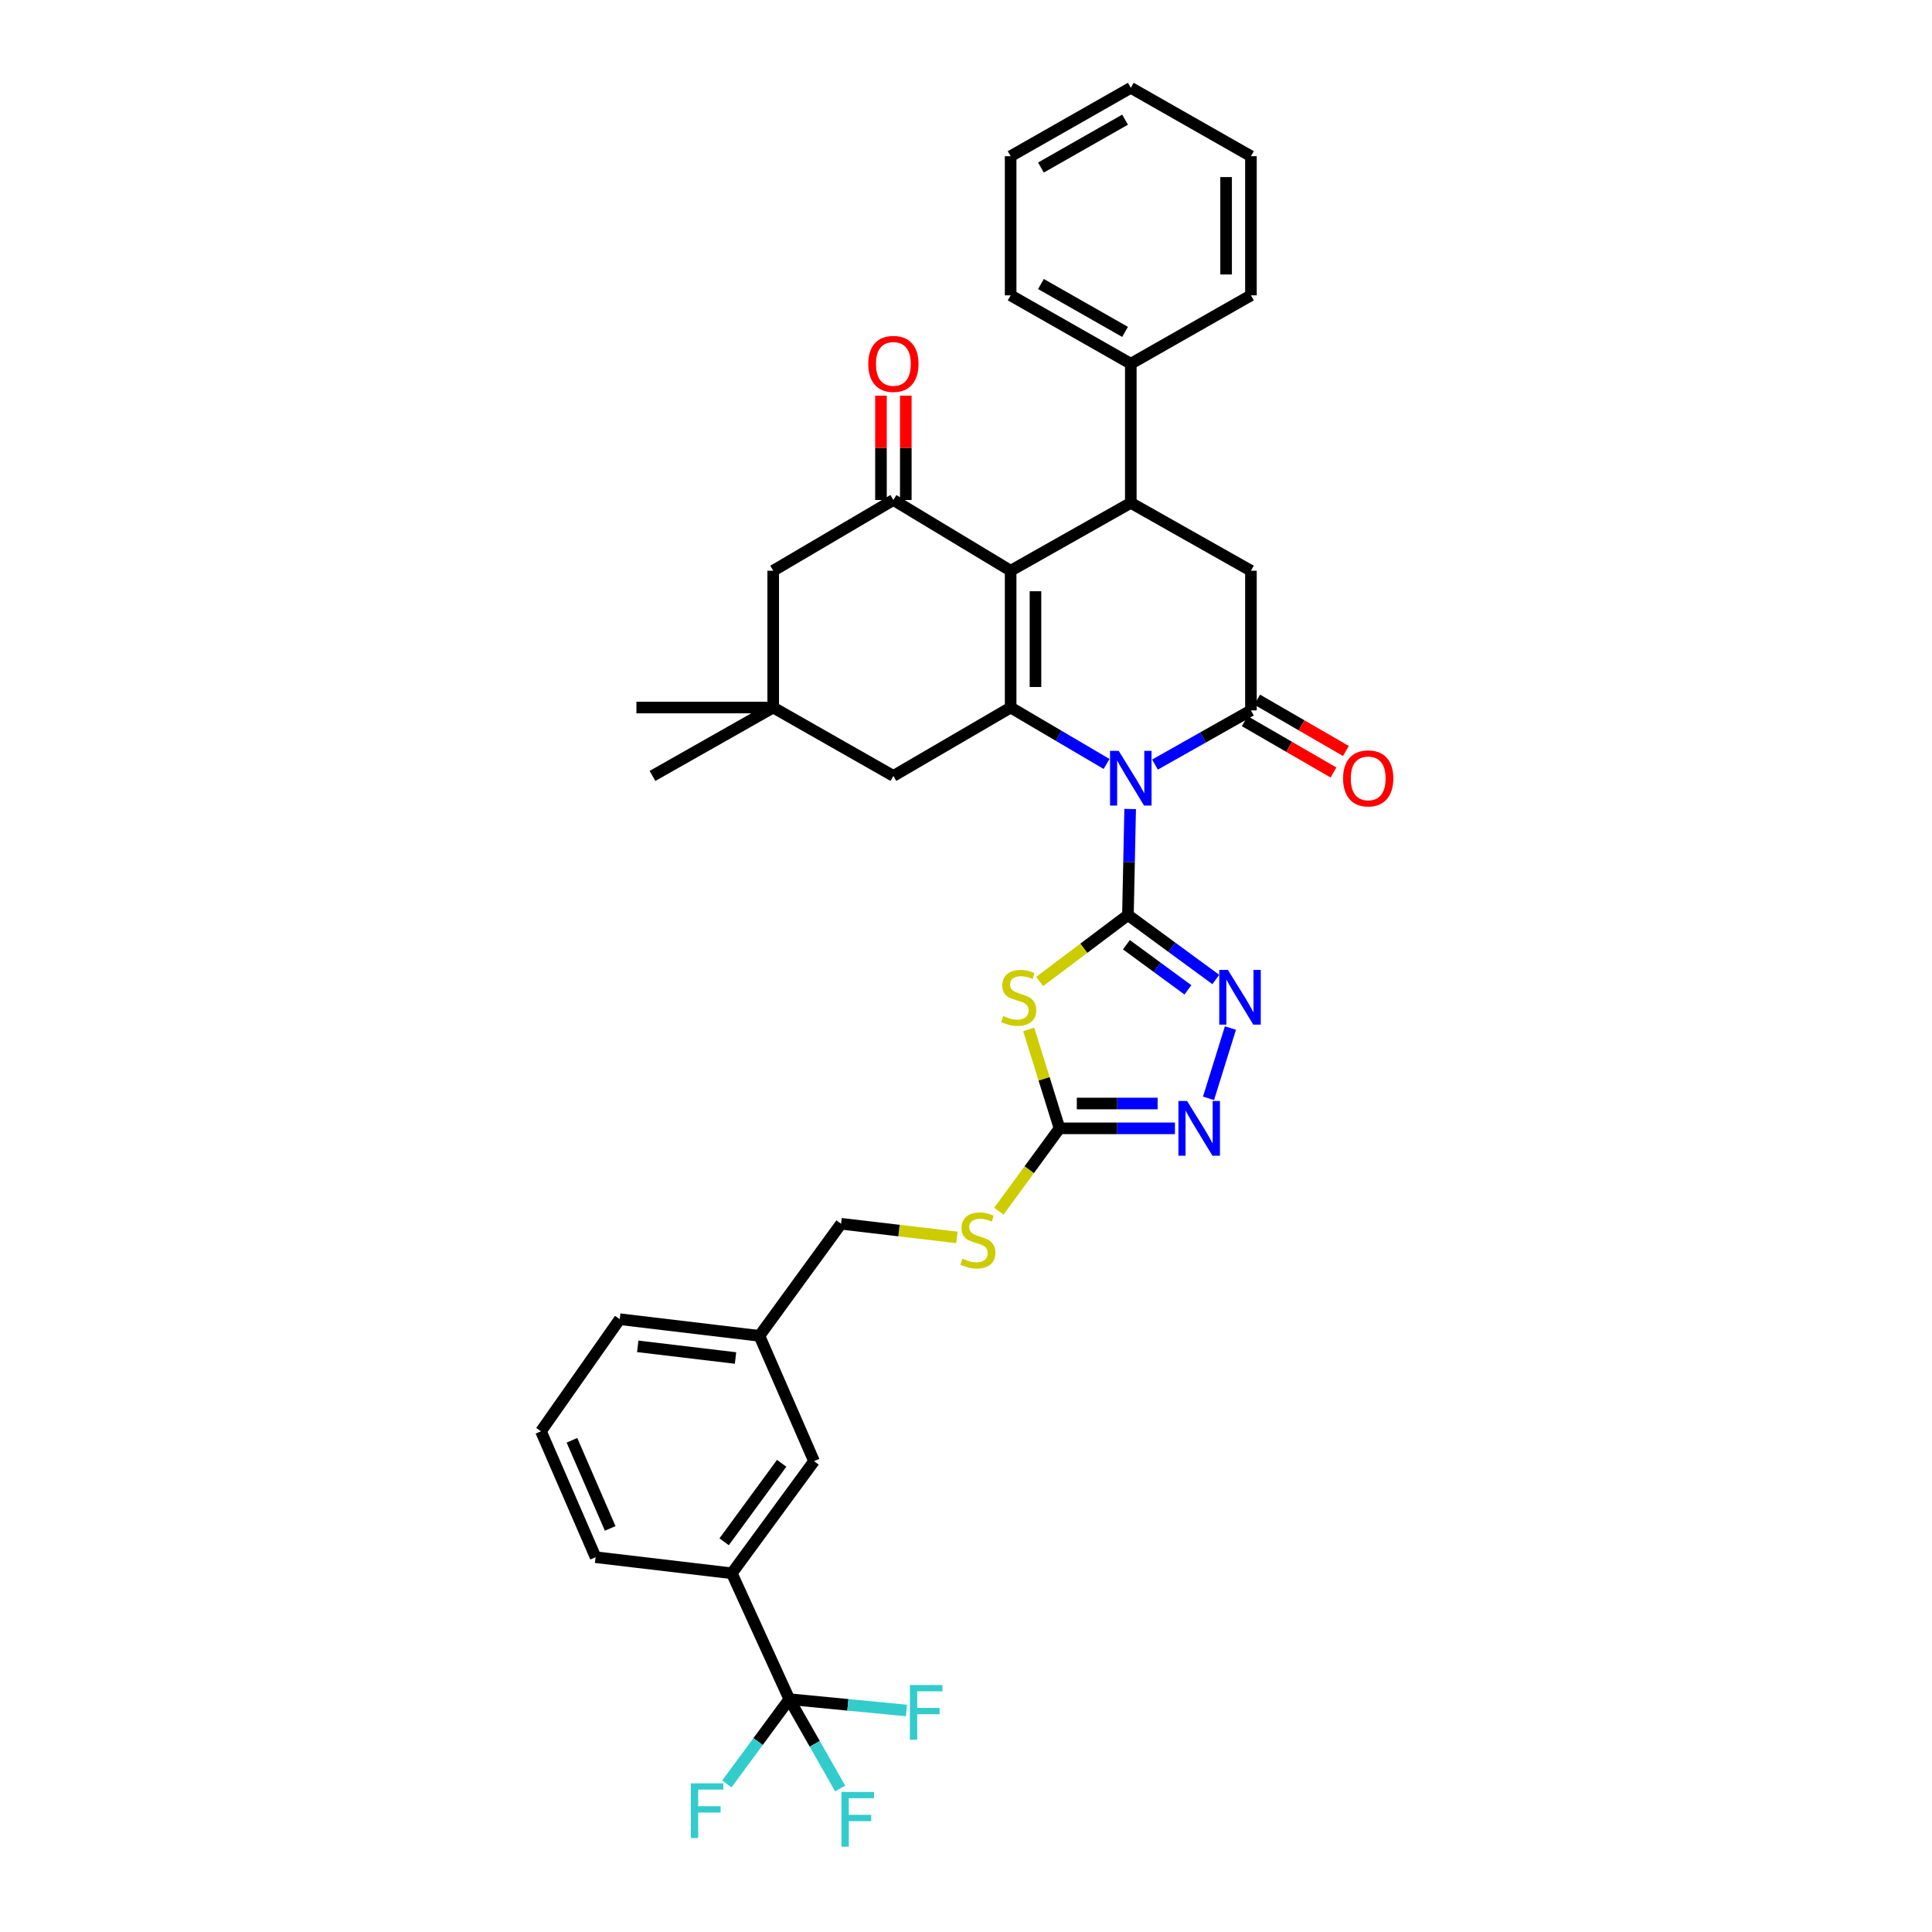 <?xml version='1.0' encoding='iso-8859-1'?>
<svg version='1.1' baseProfile='full'
              xmlns='http://www.w3.org/2000/svg'
                      xmlns:rdkit='http://www.rdkit.org/xml'
                      xmlns:xlink='http://www.w3.org/1999/xlink'
                  xml:space='preserve'
width='1000px' height='1000px' viewBox='0 0 1000 1000'>
<!-- END OF HEADER -->
<rect style='opacity:1.0;fill:#FFFFFF;stroke:none' width='1000' height='1000' x='0' y='0'> </rect>
<path class='bond-0' d='M 584.965,418.738 L 584.39,446.182' style='fill:none;fill-rule:evenodd;stroke:#0000FF;stroke-width:6px;stroke-linecap:butt;stroke-linejoin:miter;stroke-opacity:1' />
<path class='bond-0' d='M 584.39,446.182 L 583.814,473.627' style='fill:none;fill-rule:evenodd;stroke:#000000;stroke-width:6px;stroke-linecap:butt;stroke-linejoin:miter;stroke-opacity:1' />
<path class='bond-1' d='M 572.756,395.427 L 547.931,380.821' style='fill:none;fill-rule:evenodd;stroke:#0000FF;stroke-width:6px;stroke-linecap:butt;stroke-linejoin:miter;stroke-opacity:1' />
<path class='bond-1' d='M 547.931,380.821 L 523.107,366.216' style='fill:none;fill-rule:evenodd;stroke:#000000;stroke-width:6px;stroke-linecap:butt;stroke-linejoin:miter;stroke-opacity:1' />
<path class='bond-3' d='M 597.825,395.736 L 622.655,381.719' style='fill:none;fill-rule:evenodd;stroke:#0000FF;stroke-width:6px;stroke-linecap:butt;stroke-linejoin:miter;stroke-opacity:1' />
<path class='bond-3' d='M 622.655,381.719 L 647.485,367.701' style='fill:none;fill-rule:evenodd;stroke:#000000;stroke-width:6px;stroke-linecap:butt;stroke-linejoin:miter;stroke-opacity:1' />
<path class='bond-4' d='M 583.814,473.627 L 560.97,490.821' style='fill:none;fill-rule:evenodd;stroke:#000000;stroke-width:6px;stroke-linecap:butt;stroke-linejoin:miter;stroke-opacity:1' />
<path class='bond-4' d='M 560.97,490.821 L 538.126,508.015' style='fill:none;fill-rule:evenodd;stroke:#CCCC00;stroke-width:6px;stroke-linecap:butt;stroke-linejoin:miter;stroke-opacity:1' />
<path class='bond-5' d='M 583.814,473.627 L 606.552,490.305' style='fill:none;fill-rule:evenodd;stroke:#000000;stroke-width:6px;stroke-linecap:butt;stroke-linejoin:miter;stroke-opacity:1' />
<path class='bond-5' d='M 606.552,490.305 L 629.291,506.984' style='fill:none;fill-rule:evenodd;stroke:#0000FF;stroke-width:6px;stroke-linecap:butt;stroke-linejoin:miter;stroke-opacity:1' />
<path class='bond-5' d='M 583.033,488.995 L 598.95,500.67' style='fill:none;fill-rule:evenodd;stroke:#000000;stroke-width:6px;stroke-linecap:butt;stroke-linejoin:miter;stroke-opacity:1' />
<path class='bond-5' d='M 598.95,500.67 L 614.866,512.345' style='fill:none;fill-rule:evenodd;stroke:#0000FF;stroke-width:6px;stroke-linecap:butt;stroke-linejoin:miter;stroke-opacity:1' />
<path class='bond-2' d='M 523.107,366.216 L 523.107,295.404' style='fill:none;fill-rule:evenodd;stroke:#000000;stroke-width:6px;stroke-linecap:butt;stroke-linejoin:miter;stroke-opacity:1' />
<path class='bond-2' d='M 535.961,355.594 L 535.961,306.026' style='fill:none;fill-rule:evenodd;stroke:#000000;stroke-width:6px;stroke-linecap:butt;stroke-linejoin:miter;stroke-opacity:1' />
<path class='bond-12' d='M 523.107,366.216 L 462.414,401.615' style='fill:none;fill-rule:evenodd;stroke:#000000;stroke-width:6px;stroke-linecap:butt;stroke-linejoin:miter;stroke-opacity:1' />
<path class='bond-7' d='M 523.107,295.404 L 462.414,258.798' style='fill:none;fill-rule:evenodd;stroke:#000000;stroke-width:6px;stroke-linecap:butt;stroke-linejoin:miter;stroke-opacity:1' />
<path class='bond-36' d='M 523.107,295.404 L 585.299,260.276' style='fill:none;fill-rule:evenodd;stroke:#000000;stroke-width:6px;stroke-linecap:butt;stroke-linejoin:miter;stroke-opacity:1' />
<path class='bond-10' d='M 647.485,367.701 L 647.485,295.404' style='fill:none;fill-rule:evenodd;stroke:#000000;stroke-width:6px;stroke-linecap:butt;stroke-linejoin:miter;stroke-opacity:1' />
<path class='bond-16' d='M 644.267,373.265 L 667.237,386.551' style='fill:none;fill-rule:evenodd;stroke:#000000;stroke-width:6px;stroke-linecap:butt;stroke-linejoin:miter;stroke-opacity:1' />
<path class='bond-16' d='M 667.237,386.551 L 690.207,399.837' style='fill:none;fill-rule:evenodd;stroke:#FF0000;stroke-width:6px;stroke-linecap:butt;stroke-linejoin:miter;stroke-opacity:1' />
<path class='bond-16' d='M 650.703,362.138 L 673.673,375.424' style='fill:none;fill-rule:evenodd;stroke:#000000;stroke-width:6px;stroke-linecap:butt;stroke-linejoin:miter;stroke-opacity:1' />
<path class='bond-16' d='M 673.673,375.424 L 696.643,388.711' style='fill:none;fill-rule:evenodd;stroke:#FF0000;stroke-width:6px;stroke-linecap:butt;stroke-linejoin:miter;stroke-opacity:1' />
<path class='bond-8' d='M 532.463,532.838 L 540.432,558.434' style='fill:none;fill-rule:evenodd;stroke:#CCCC00;stroke-width:6px;stroke-linecap:butt;stroke-linejoin:miter;stroke-opacity:1' />
<path class='bond-8' d='M 540.432,558.434 L 548.401,584.03' style='fill:none;fill-rule:evenodd;stroke:#000000;stroke-width:6px;stroke-linecap:butt;stroke-linejoin:miter;stroke-opacity:1' />
<path class='bond-9' d='M 636.866,532.118 L 625.532,568.51' style='fill:none;fill-rule:evenodd;stroke:#0000FF;stroke-width:6px;stroke-linecap:butt;stroke-linejoin:miter;stroke-opacity:1' />
<path class='bond-6' d='M 585.299,260.276 L 647.485,295.404' style='fill:none;fill-rule:evenodd;stroke:#000000;stroke-width:6px;stroke-linecap:butt;stroke-linejoin:miter;stroke-opacity:1' />
<path class='bond-19' d='M 585.299,260.276 L 585.299,188.271' style='fill:none;fill-rule:evenodd;stroke:#000000;stroke-width:6px;stroke-linecap:butt;stroke-linejoin:miter;stroke-opacity:1' />
<path class='bond-18' d='M 468.841,258.798 L 468.841,231.796' style='fill:none;fill-rule:evenodd;stroke:#000000;stroke-width:6px;stroke-linecap:butt;stroke-linejoin:miter;stroke-opacity:1' />
<path class='bond-18' d='M 468.841,231.796 L 468.841,204.795' style='fill:none;fill-rule:evenodd;stroke:#FF0000;stroke-width:6px;stroke-linecap:butt;stroke-linejoin:miter;stroke-opacity:1' />
<path class='bond-18' d='M 455.987,258.798 L 455.987,231.796' style='fill:none;fill-rule:evenodd;stroke:#000000;stroke-width:6px;stroke-linecap:butt;stroke-linejoin:miter;stroke-opacity:1' />
<path class='bond-18' d='M 455.987,231.796 L 455.987,204.795' style='fill:none;fill-rule:evenodd;stroke:#FF0000;stroke-width:6px;stroke-linecap:butt;stroke-linejoin:miter;stroke-opacity:1' />
<path class='bond-38' d='M 462.414,258.798 L 400.214,295.404' style='fill:none;fill-rule:evenodd;stroke:#000000;stroke-width:6px;stroke-linecap:butt;stroke-linejoin:miter;stroke-opacity:1' />
<path class='bond-17' d='M 548.401,584.03 L 532.708,605.467' style='fill:none;fill-rule:evenodd;stroke:#000000;stroke-width:6px;stroke-linecap:butt;stroke-linejoin:miter;stroke-opacity:1' />
<path class='bond-17' d='M 532.708,605.467 L 517.015,626.905' style='fill:none;fill-rule:evenodd;stroke:#CCCC00;stroke-width:6px;stroke-linecap:butt;stroke-linejoin:miter;stroke-opacity:1' />
<path class='bond-37' d='M 548.401,584.03 L 578.276,584.03' style='fill:none;fill-rule:evenodd;stroke:#000000;stroke-width:6px;stroke-linecap:butt;stroke-linejoin:miter;stroke-opacity:1' />
<path class='bond-37' d='M 578.276,584.03 L 608.151,584.03' style='fill:none;fill-rule:evenodd;stroke:#0000FF;stroke-width:6px;stroke-linecap:butt;stroke-linejoin:miter;stroke-opacity:1' />
<path class='bond-37' d='M 557.363,571.175 L 578.276,571.175' style='fill:none;fill-rule:evenodd;stroke:#000000;stroke-width:6px;stroke-linecap:butt;stroke-linejoin:miter;stroke-opacity:1' />
<path class='bond-37' d='M 578.276,571.175 L 599.188,571.175' style='fill:none;fill-rule:evenodd;stroke:#0000FF;stroke-width:6px;stroke-linecap:butt;stroke-linejoin:miter;stroke-opacity:1' />
<path class='bond-11' d='M 408.548,879.49 L 378.79,814.333' style='fill:none;fill-rule:evenodd;stroke:#000000;stroke-width:6px;stroke-linecap:butt;stroke-linejoin:miter;stroke-opacity:1' />
<path class='bond-21' d='M 408.548,879.49 L 392.38,901.423' style='fill:none;fill-rule:evenodd;stroke:#000000;stroke-width:6px;stroke-linecap:butt;stroke-linejoin:miter;stroke-opacity:1' />
<path class='bond-21' d='M 392.38,901.423 L 376.213,923.357' style='fill:none;fill-rule:evenodd;stroke:#33CCCC;stroke-width:6px;stroke-linecap:butt;stroke-linejoin:miter;stroke-opacity:1' />
<path class='bond-22' d='M 408.548,879.49 L 438.861,882.421' style='fill:none;fill-rule:evenodd;stroke:#000000;stroke-width:6px;stroke-linecap:butt;stroke-linejoin:miter;stroke-opacity:1' />
<path class='bond-22' d='M 438.861,882.421 L 469.175,885.352' style='fill:none;fill-rule:evenodd;stroke:#33CCCC;stroke-width:6px;stroke-linecap:butt;stroke-linejoin:miter;stroke-opacity:1' />
<path class='bond-23' d='M 408.548,879.49 L 421.713,902.608' style='fill:none;fill-rule:evenodd;stroke:#000000;stroke-width:6px;stroke-linecap:butt;stroke-linejoin:miter;stroke-opacity:1' />
<path class='bond-23' d='M 421.713,902.608 L 434.878,925.726' style='fill:none;fill-rule:evenodd;stroke:#33CCCC;stroke-width:6px;stroke-linecap:butt;stroke-linejoin:miter;stroke-opacity:1' />
<path class='bond-14' d='M 462.414,401.615 L 400.214,366.216' style='fill:none;fill-rule:evenodd;stroke:#000000;stroke-width:6px;stroke-linecap:butt;stroke-linejoin:miter;stroke-opacity:1' />
<path class='bond-13' d='M 378.79,814.333 L 421.345,756.297' style='fill:none;fill-rule:evenodd;stroke:#000000;stroke-width:6px;stroke-linecap:butt;stroke-linejoin:miter;stroke-opacity:1' />
<path class='bond-13' d='M 374.807,798.027 L 404.595,757.401' style='fill:none;fill-rule:evenodd;stroke:#000000;stroke-width:6px;stroke-linecap:butt;stroke-linejoin:miter;stroke-opacity:1' />
<path class='bond-40' d='M 378.79,814.333 L 308.278,806' style='fill:none;fill-rule:evenodd;stroke:#000000;stroke-width:6px;stroke-linecap:butt;stroke-linejoin:miter;stroke-opacity:1' />
<path class='bond-15' d='M 400.214,366.216 L 400.214,295.404' style='fill:none;fill-rule:evenodd;stroke:#000000;stroke-width:6px;stroke-linecap:butt;stroke-linejoin:miter;stroke-opacity:1' />
<path class='bond-27' d='M 400.214,366.216 L 329.409,366.216' style='fill:none;fill-rule:evenodd;stroke:#000000;stroke-width:6px;stroke-linecap:butt;stroke-linejoin:miter;stroke-opacity:1' />
<path class='bond-28' d='M 400.214,366.216 L 337.728,401.615' style='fill:none;fill-rule:evenodd;stroke:#000000;stroke-width:6px;stroke-linecap:butt;stroke-linejoin:miter;stroke-opacity:1' />
<path class='bond-25' d='M 495.284,640.474 L 465.309,636.946' style='fill:none;fill-rule:evenodd;stroke:#CCCC00;stroke-width:6px;stroke-linecap:butt;stroke-linejoin:miter;stroke-opacity:1' />
<path class='bond-25' d='M 465.309,636.946 L 435.334,633.418' style='fill:none;fill-rule:evenodd;stroke:#000000;stroke-width:6px;stroke-linecap:butt;stroke-linejoin:miter;stroke-opacity:1' />
<path class='bond-30' d='M 585.299,188.271 L 523.107,152.872' style='fill:none;fill-rule:evenodd;stroke:#000000;stroke-width:6px;stroke-linecap:butt;stroke-linejoin:miter;stroke-opacity:1' />
<path class='bond-30' d='M 582.329,171.79 L 538.794,147.011' style='fill:none;fill-rule:evenodd;stroke:#000000;stroke-width:6px;stroke-linecap:butt;stroke-linejoin:miter;stroke-opacity:1' />
<path class='bond-31' d='M 585.299,188.271 L 647.485,152.872' style='fill:none;fill-rule:evenodd;stroke:#000000;stroke-width:6px;stroke-linecap:butt;stroke-linejoin:miter;stroke-opacity:1' />
<path class='bond-20' d='M 421.345,756.297 L 393.073,691.433' style='fill:none;fill-rule:evenodd;stroke:#000000;stroke-width:6px;stroke-linecap:butt;stroke-linejoin:miter;stroke-opacity:1' />
<path class='bond-24' d='M 393.073,691.433 L 435.334,633.418' style='fill:none;fill-rule:evenodd;stroke:#000000;stroke-width:6px;stroke-linecap:butt;stroke-linejoin:miter;stroke-opacity:1' />
<path class='bond-32' d='M 393.073,691.433 L 320.768,682.807' style='fill:none;fill-rule:evenodd;stroke:#000000;stroke-width:6px;stroke-linecap:butt;stroke-linejoin:miter;stroke-opacity:1' />
<path class='bond-32' d='M 380.704,702.903 L 330.091,696.864' style='fill:none;fill-rule:evenodd;stroke:#000000;stroke-width:6px;stroke-linecap:butt;stroke-linejoin:miter;stroke-opacity:1' />
<path class='bond-26' d='M 308.278,806 L 280.006,740.829' style='fill:none;fill-rule:evenodd;stroke:#000000;stroke-width:6px;stroke-linecap:butt;stroke-linejoin:miter;stroke-opacity:1' />
<path class='bond-26' d='M 315.83,791.108 L 296.039,745.489' style='fill:none;fill-rule:evenodd;stroke:#000000;stroke-width:6px;stroke-linecap:butt;stroke-linejoin:miter;stroke-opacity:1' />
<path class='bond-29' d='M 280.006,740.829 L 320.768,682.807' style='fill:none;fill-rule:evenodd;stroke:#000000;stroke-width:6px;stroke-linecap:butt;stroke-linejoin:miter;stroke-opacity:1' />
<path class='bond-34' d='M 523.107,152.872 L 523.107,80.853' style='fill:none;fill-rule:evenodd;stroke:#000000;stroke-width:6px;stroke-linecap:butt;stroke-linejoin:miter;stroke-opacity:1' />
<path class='bond-33' d='M 647.485,152.872 L 647.485,80.853' style='fill:none;fill-rule:evenodd;stroke:#000000;stroke-width:6px;stroke-linecap:butt;stroke-linejoin:miter;stroke-opacity:1' />
<path class='bond-33' d='M 634.631,142.07 L 634.631,91.656' style='fill:none;fill-rule:evenodd;stroke:#000000;stroke-width:6px;stroke-linecap:butt;stroke-linejoin:miter;stroke-opacity:1' />
<path class='bond-35' d='M 647.485,80.853 L 585.299,45.455' style='fill:none;fill-rule:evenodd;stroke:#000000;stroke-width:6px;stroke-linecap:butt;stroke-linejoin:miter;stroke-opacity:1' />
<path class='bond-39' d='M 523.107,80.853 L 585.299,45.455' style='fill:none;fill-rule:evenodd;stroke:#000000;stroke-width:6px;stroke-linecap:butt;stroke-linejoin:miter;stroke-opacity:1' />
<path class='bond-39' d='M 538.794,86.715 L 582.329,61.936' style='fill:none;fill-rule:evenodd;stroke:#000000;stroke-width:6px;stroke-linecap:butt;stroke-linejoin:miter;stroke-opacity:1' />
<path  class='atom-0' d='M 579.039 388.647
L 588.319 403.647
Q 589.239 405.127, 590.719 407.807
Q 592.199 410.487, 592.279 410.647
L 592.279 388.647
L 596.039 388.647
L 596.039 416.967
L 592.159 416.967
L 582.199 400.567
Q 581.039 398.647, 579.799 396.447
Q 578.599 394.247, 578.239 393.567
L 578.239 416.967
L 574.559 416.967
L 574.559 388.647
L 579.039 388.647
' fill='#0000FF'/>
<path  class='atom-5' d='M 519.277 525.901
Q 519.597 526.021, 520.917 526.581
Q 522.237 527.141, 523.677 527.501
Q 525.157 527.821, 526.597 527.821
Q 529.277 527.821, 530.837 526.541
Q 532.397 525.221, 532.397 522.941
Q 532.397 521.381, 531.597 520.421
Q 530.837 519.461, 529.637 518.941
Q 528.437 518.421, 526.437 517.821
Q 523.917 517.061, 522.397 516.341
Q 520.917 515.621, 519.837 514.101
Q 518.797 512.581, 518.797 510.021
Q 518.797 506.461, 521.197 504.261
Q 523.637 502.061, 528.437 502.061
Q 531.717 502.061, 535.437 503.621
L 534.517 506.701
Q 531.117 505.301, 528.557 505.301
Q 525.797 505.301, 524.277 506.461
Q 522.757 507.581, 522.797 509.541
Q 522.797 511.061, 523.557 511.981
Q 524.357 512.901, 525.477 513.421
Q 526.637 513.941, 528.557 514.541
Q 531.117 515.341, 532.637 516.141
Q 534.157 516.941, 535.237 518.581
Q 536.357 520.181, 536.357 522.941
Q 536.357 526.861, 533.717 528.981
Q 531.117 531.061, 526.757 531.061
Q 524.237 531.061, 522.317 530.501
Q 520.437 529.981, 518.197 529.061
L 519.277 525.901
' fill='#CCCC00'/>
<path  class='atom-6' d='M 635.569 502.021
L 644.849 517.021
Q 645.769 518.501, 647.249 521.181
Q 648.729 523.861, 648.809 524.021
L 648.809 502.021
L 652.569 502.021
L 652.569 530.341
L 648.689 530.341
L 638.729 513.941
Q 637.569 512.021, 636.329 509.821
Q 635.129 507.621, 634.769 506.941
L 634.769 530.341
L 631.089 530.341
L 631.089 502.021
L 635.569 502.021
' fill='#0000FF'/>
<path  class='atom-10' d='M 614.438 569.87
L 623.718 584.87
Q 624.638 586.35, 626.118 589.03
Q 627.598 591.71, 627.678 591.87
L 627.678 569.87
L 631.438 569.87
L 631.438 598.19
L 627.558 598.19
L 617.598 581.79
Q 616.438 579.87, 615.198 577.67
Q 613.998 575.47, 613.638 574.79
L 613.638 598.19
L 609.958 598.19
L 609.958 569.87
L 614.438 569.87
' fill='#0000FF'/>
<path  class='atom-17' d='M 695.178 402.887
Q 695.178 396.087, 698.538 392.287
Q 701.898 388.487, 708.178 388.487
Q 714.458 388.487, 717.818 392.287
Q 721.178 396.087, 721.178 402.887
Q 721.178 409.767, 717.778 413.687
Q 714.378 417.567, 708.178 417.567
Q 701.938 417.567, 698.538 413.687
Q 695.178 409.807, 695.178 402.887
M 708.178 414.367
Q 712.498 414.367, 714.818 411.487
Q 717.178 408.567, 717.178 402.887
Q 717.178 397.327, 714.818 394.527
Q 712.498 391.687, 708.178 391.687
Q 703.858 391.687, 701.498 394.487
Q 699.178 397.287, 699.178 402.887
Q 699.178 408.607, 701.498 411.487
Q 703.858 414.367, 708.178 414.367
' fill='#FF0000'/>
<path  class='atom-18' d='M 498.146 651.472
Q 498.466 651.592, 499.786 652.152
Q 501.106 652.712, 502.546 653.072
Q 504.026 653.392, 505.466 653.392
Q 508.146 653.392, 509.706 652.112
Q 511.266 650.792, 511.266 648.512
Q 511.266 646.952, 510.466 645.992
Q 509.706 645.032, 508.506 644.512
Q 507.306 643.992, 505.306 643.392
Q 502.786 642.632, 501.266 641.912
Q 499.786 641.192, 498.706 639.672
Q 497.666 638.152, 497.666 635.592
Q 497.666 632.032, 500.066 629.832
Q 502.506 627.632, 507.306 627.632
Q 510.586 627.632, 514.306 629.192
L 513.386 632.272
Q 509.986 630.872, 507.426 630.872
Q 504.666 630.872, 503.146 632.032
Q 501.626 633.152, 501.666 635.112
Q 501.666 636.632, 502.426 637.552
Q 503.226 638.472, 504.346 638.992
Q 505.506 639.512, 507.426 640.112
Q 509.986 640.912, 511.506 641.712
Q 513.026 642.512, 514.106 644.152
Q 515.226 645.752, 515.226 648.512
Q 515.226 652.432, 512.586 654.552
Q 509.986 656.632, 505.626 656.632
Q 503.106 656.632, 501.186 656.072
Q 499.306 655.552, 497.066 654.632
L 498.146 651.472
' fill='#CCCC00'/>
<path  class='atom-19' d='M 449.414 188.351
Q 449.414 181.551, 452.774 177.751
Q 456.134 173.951, 462.414 173.951
Q 468.694 173.951, 472.054 177.751
Q 475.414 181.551, 475.414 188.351
Q 475.414 195.231, 472.014 199.151
Q 468.614 203.031, 462.414 203.031
Q 456.174 203.031, 452.774 199.151
Q 449.414 195.271, 449.414 188.351
M 462.414 199.831
Q 466.734 199.831, 469.054 196.951
Q 471.414 194.031, 471.414 188.351
Q 471.414 182.791, 469.054 179.991
Q 466.734 177.151, 462.414 177.151
Q 458.094 177.151, 455.734 179.951
Q 453.414 182.751, 453.414 188.351
Q 453.414 194.071, 455.734 196.951
Q 458.094 199.831, 462.414 199.831
' fill='#FF0000'/>
<path  class='atom-22' d='M 357.58 923.052
L 374.42 923.052
L 374.42 926.292
L 361.38 926.292
L 361.38 934.892
L 372.98 934.892
L 372.98 938.172
L 361.38 938.172
L 361.38 951.372
L 357.58 951.372
L 357.58 923.052
' fill='#33CCCC'/>
<path  class='atom-23' d='M 470.954 872.178
L 487.794 872.178
L 487.794 875.418
L 474.754 875.418
L 474.754 884.018
L 486.354 884.018
L 486.354 887.298
L 474.754 887.298
L 474.754 900.498
L 470.954 900.498
L 470.954 872.178
' fill='#33CCCC'/>
<path  class='atom-24' d='M 435.541 927.515
L 452.381 927.515
L 452.381 930.755
L 439.341 930.755
L 439.341 939.355
L 450.941 939.355
L 450.941 942.635
L 439.341 942.635
L 439.341 955.835
L 435.541 955.835
L 435.541 927.515
' fill='#33CCCC'/>
</svg>
